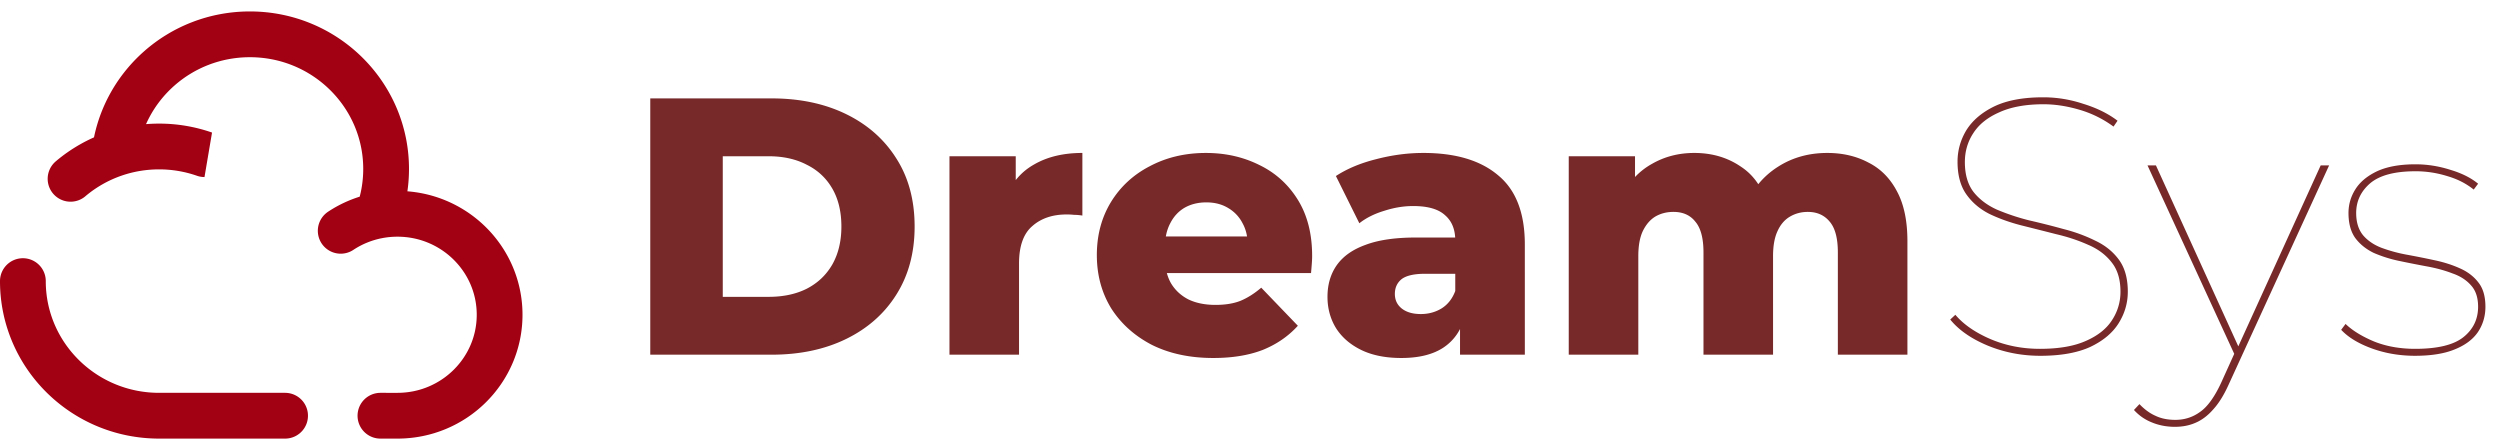 <svg xmlns="http://www.w3.org/2000/svg" width="437" height="78" fill="none" viewBox="0 0 437 78">
  <path fill="#772829" d="M113.668 62V17.2h21.184c4.949 0 9.301.917 13.056 2.752 3.754 1.835 6.677 4.416 8.768 7.744 2.133 3.328 3.2 7.296 3.2 11.904 0 4.565-1.067 8.533-3.2 11.904-2.091 3.328-5.014 5.91-8.768 7.744-3.755 1.835-8.107 2.752-13.056 2.752h-21.184Zm12.672-10.112h8c2.56 0 4.778-.47 6.656-1.408 1.92-.981 3.413-2.39 4.48-4.224 1.066-1.877 1.6-4.096 1.6-6.656 0-2.603-.534-4.821-1.6-6.656-1.067-1.835-2.56-3.221-4.48-4.16-1.878-.981-4.096-1.472-6.656-1.472h-8v24.576ZM165.967 62V27.312h11.584v10.112l-1.728-2.88c1.024-2.603 2.688-4.544 4.992-5.824 2.304-1.323 5.098-1.984 8.384-1.984V37.68a9.827 9.827 0 0 0-1.472-.128 11.657 11.657 0 0 0-1.28-.064c-2.475 0-4.48.683-6.016 2.048-1.536 1.323-2.304 3.499-2.304 6.528V62h-12.16Zm46.113.576c-4.096 0-7.68-.768-10.752-2.304-3.029-1.579-5.397-3.712-7.104-6.4-1.664-2.73-2.496-5.824-2.496-9.28 0-3.456.811-6.528 2.432-9.216 1.664-2.73 3.947-4.843 6.848-6.336 2.901-1.536 6.165-2.304 9.792-2.304 3.413 0 6.528.704 9.344 2.112 2.816 1.365 5.056 3.392 6.72 6.08 1.664 2.688 2.496 5.952 2.496 9.792 0 .427-.021.917-.064 1.472-.043.555-.085 1.067-.128 1.536h-27.456v-6.4h20.992l-4.608 1.792c.043-1.579-.256-2.944-.896-4.096a6.48 6.48 0 0 0-2.56-2.688c-1.067-.64-2.325-.96-3.776-.96-1.451 0-2.731.32-3.84.96-1.067.64-1.899 1.557-2.496 2.752-.597 1.152-.896 2.517-.896 4.096v1.856c0 1.707.341 3.179 1.024 4.416.725 1.237 1.749 2.197 3.072 2.88 1.323.64 2.901.96 4.736.96 1.707 0 3.157-.235 4.352-.704 1.237-.512 2.453-1.28 3.648-2.304l6.4 6.656c-1.664 1.835-3.712 3.243-6.144 4.224-2.432.939-5.312 1.408-8.64 1.408ZM255.213 62v-6.464l-.832-1.6V42.032c0-1.92-.597-3.392-1.792-4.416-1.152-1.067-3.008-1.6-5.568-1.6-1.664 0-3.349.277-5.056.832-1.707.512-3.157 1.237-4.352 2.176l-4.096-8.256c1.963-1.28 4.309-2.261 7.04-2.944 2.773-.725 5.525-1.088 8.256-1.088 5.632 0 9.984 1.301 13.056 3.904 3.115 2.56 4.672 6.592 4.672 12.096V62h-11.328Zm-10.24.576c-2.773 0-5.12-.47-7.04-1.408-1.92-.939-3.392-2.219-4.416-3.84-.981-1.621-1.472-3.435-1.472-5.44 0-2.133.533-3.968 1.6-5.504 1.109-1.579 2.795-2.773 5.056-3.584 2.261-.853 5.184-1.28 8.768-1.28h8.192v6.336h-6.528c-1.963 0-3.349.32-4.16.96-.768.64-1.152 1.493-1.152 2.56s.405 1.92 1.216 2.56c.811.64 1.92.96 3.328.96 1.323 0 2.517-.32 3.584-.96 1.109-.683 1.92-1.707 2.432-3.072l1.664 4.48c-.64 2.39-1.899 4.203-3.776 5.44-1.835 1.195-4.267 1.792-7.296 1.792Zm74.428-35.84c2.688 0 5.077.555 7.168 1.664 2.133 1.067 3.797 2.73 4.992 4.992 1.237 2.261 1.856 5.184 1.856 8.768V62h-12.16V44.144c0-2.475-.47-4.267-1.408-5.376-.939-1.152-2.219-1.728-3.84-1.728-1.152 0-2.198.277-3.136.832-.939.555-1.664 1.408-2.176 2.56-.512 1.11-.768 2.56-.768 4.352V62h-12.16V44.144c0-2.475-.47-4.267-1.408-5.376-.896-1.152-2.176-1.728-3.84-1.728-1.195 0-2.262.277-3.2.832-.896.555-1.622 1.408-2.176 2.56-.512 1.11-.768 2.56-.768 4.352V62h-12.16V27.312h11.584v9.664l-2.304-2.752c1.28-2.475 3.029-4.33 5.248-5.568 2.218-1.28 4.693-1.92 7.424-1.92 3.114 0 5.845.81 8.192 2.432 2.389 1.579 3.989 4.053 4.8 7.424l-3.968-.832c1.237-2.816 3.093-5.013 5.568-6.592 2.517-1.621 5.397-2.432 8.64-2.432Zm37.243 35.456c-3.243 0-6.315-.597-9.216-1.792-2.859-1.195-5.035-2.71-6.528-4.544l.896-.832c1.408 1.664 3.434 3.072 6.08 4.224 2.688 1.152 5.589 1.728 8.704 1.728 3.242 0 5.888-.448 7.936-1.344 2.09-.896 3.626-2.09 4.608-3.584a8.926 8.926 0 0 0 1.536-5.056c0-2.133-.512-3.84-1.536-5.12-1.024-1.323-2.39-2.347-4.096-3.072-1.707-.768-3.563-1.387-5.568-1.856-2.006-.512-4.032-1.024-6.08-1.536-2.006-.512-3.862-1.173-5.568-1.984-1.707-.853-3.072-2.005-4.096-3.456-1.024-1.45-1.536-3.35-1.536-5.696 0-1.963.512-3.797 1.536-5.504 1.066-1.707 2.688-3.093 4.864-4.16 2.218-1.067 5.077-1.6 8.576-1.6 2.389 0 4.736.384 7.04 1.152 2.346.725 4.33 1.707 5.952 2.944l-.704 1.024a18.937 18.937 0 0 0-5.952-2.944c-2.176-.64-4.267-.96-6.272-.96-3.115 0-5.696.47-7.744 1.408-2.048.896-3.563 2.112-4.544 3.648-.982 1.493-1.472 3.179-1.472 5.056 0 2.176.512 3.925 1.536 5.248 1.024 1.28 2.389 2.304 4.096 3.072a38.659 38.659 0 0 0 5.568 1.856c2.048.47 4.074.981 6.08 1.536a27.81 27.81 0 0 1 5.568 2.048c1.706.81 3.072 1.92 4.096 3.328s1.536 3.264 1.536 5.568c0 1.963-.534 3.797-1.6 5.504-1.067 1.707-2.731 3.093-4.992 4.16-2.262 1.024-5.163 1.536-8.704 1.536Zm23.54 12.416c-1.451 0-2.795-.256-4.032-.768a8.326 8.326 0 0 1-3.136-2.176l.96-1.024c.896.939 1.835 1.621 2.816 2.048.981.47 2.133.704 3.456.704 1.621 0 3.072-.47 4.352-1.408 1.28-.896 2.496-2.581 3.648-5.056l2.432-5.376.32-.448 14.656-32.192h1.472l-17.6 38.4c-.811 1.792-1.707 3.221-2.688 4.288-.939 1.067-1.963 1.835-3.072 2.304-1.067.47-2.261.704-3.584.704Zm10.752-11.904-15.552-33.792h1.472l14.656 32.192-.576 1.6Zm31.228-.512c-2.688 0-5.206-.427-7.552-1.28-2.347-.853-4.139-1.941-5.376-3.264l.768-1.024c1.194 1.152 2.858 2.176 4.992 3.072 2.133.853 4.522 1.28 7.168 1.28 3.925 0 6.741-.683 8.448-2.048 1.706-1.365 2.56-3.136 2.56-5.312 0-1.579-.406-2.816-1.216-3.712-.811-.939-1.899-1.643-3.264-2.112-1.323-.512-2.795-.917-4.416-1.216a195.146 195.146 0 0 1-4.864-.96 22.924 22.924 0 0 1-4.48-1.408c-1.323-.64-2.39-1.493-3.2-2.56-.811-1.11-1.216-2.581-1.216-4.416 0-1.493.405-2.88 1.216-4.16.81-1.28 2.069-2.325 3.776-3.136 1.749-.81 3.989-1.216 6.72-1.216 2.048 0 4.074.32 6.08.96 2.005.597 3.626 1.408 4.864 2.432l-.768 1.024c-1.323-1.067-2.88-1.856-4.672-2.368a18.51 18.51 0 0 0-5.504-.832c-3.627 0-6.272.704-7.936 2.112-1.622 1.408-2.432 3.136-2.432 5.184 0 1.621.405 2.923 1.216 3.904.81.939 1.877 1.664 3.2 2.176a26.32 26.32 0 0 0 4.48 1.216c1.621.299 3.221.619 4.8.96 1.621.341 3.093.81 4.416 1.408 1.365.597 2.453 1.43 3.264 2.496.81 1.024 1.216 2.432 1.216 4.224 0 1.664-.448 3.157-1.344 4.48-.896 1.28-2.262 2.283-4.096 3.008-1.792.725-4.075 1.088-6.848 1.088Z"/>
  <path stroke="#A20013" stroke-linecap="round" stroke-width="8" d="M4 49.137c0 12.995 10.66 23.53 23.81 23.53h22.023m-14.087-45.72a24.022 24.022 0 0 0-7.936-1.34c-2.728 0-5.349.454-7.79 1.289m0 0C21.345 15.14 31.434 6 43.682 6c13.15 0 23.81 10.535 23.81 23.53 0 2.874-.521 5.627-1.476 8.174M20.02 26.896a23.851 23.851 0 0 0-7.687 4.36m53.683 6.448a18.13 18.13 0 0 1 3.46-.331c9.862 0 17.857 7.9 17.857 17.647 0 9.746-7.995 17.647-17.857 17.647H66.5m-.484-34.963a17.873 17.873 0 0 0-6.46 2.64"/>
</svg>
